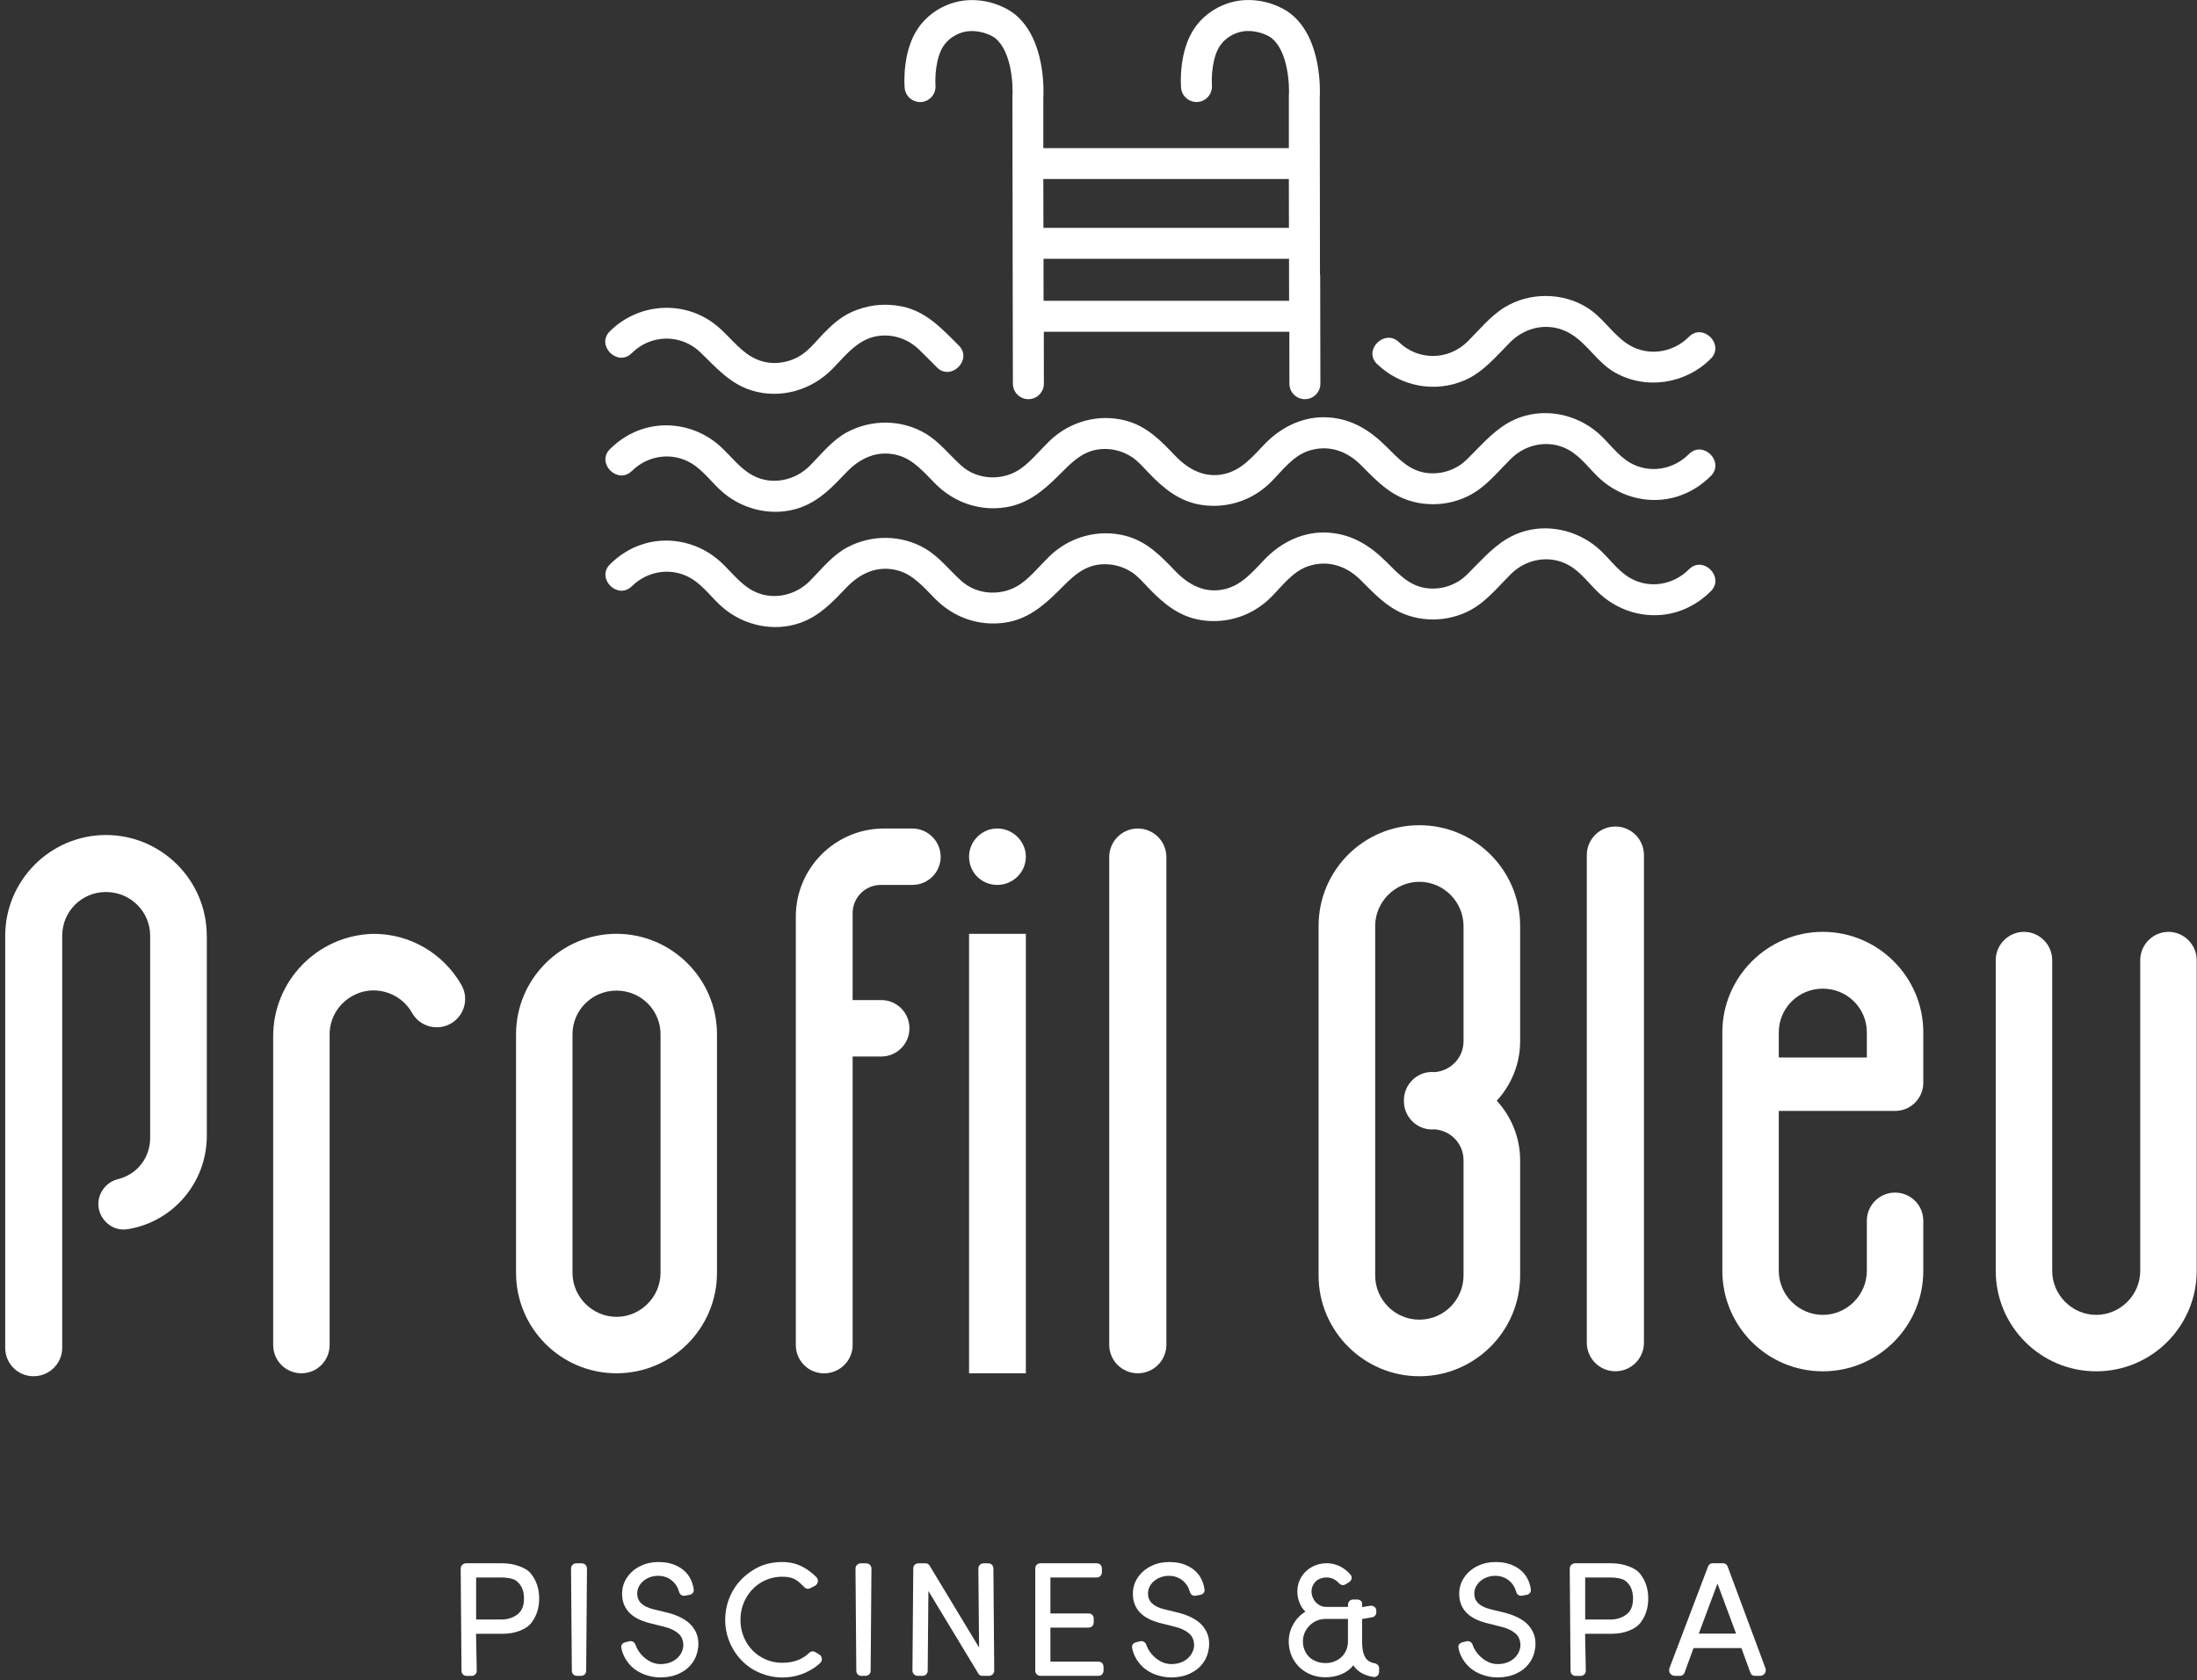 <svg xmlns="http://www.w3.org/2000/svg" width="400" height="306" viewBox="0 0 400 306" fill="none"><rect x="0" y="0" width="400" height="306" fill="#333333" stroke="none"/><g clip-path="url(#clip0_116_149)"><path d="M37.654 170.409V206.831C37.654 215.213 31.672 222.367 23.428 223.805H23.355C20.881 224.29 18.546 222.632 17.996 220.159C17.511 217.75 19.031 215.35 21.431 214.727C24.939 213.903 27.34 210.806 27.34 207.234V170.4C27.34 166.003 23.767 162.431 19.297 162.431C14.826 162.431 11.327 166.003 11.327 170.4V245.451C11.327 248.272 8.991 250.608 6.106 250.608C3.22 250.608 0.949 248.272 0.949 245.451V170.4C0.949 160.296 9.193 152.052 19.297 152.052C29.401 152.052 37.645 160.296 37.645 170.4L37.654 170.409Z" fill="white"></path><path d="M82.008 186.422C79.544 187.796 76.393 186.898 75.019 184.434C73.242 181.283 69.541 179.707 66.042 180.596C62.478 181.557 60.014 184.709 60.014 188.336V244.929C60.014 247.741 57.752 250.067 54.875 250.067C51.999 250.067 49.736 247.741 49.736 244.929V188.822C49.672 178.681 57.752 170.327 67.892 170.052C74.607 169.988 80.772 173.615 84.06 179.441C85.434 181.979 84.472 185.057 82.008 186.431V186.422Z" fill="white"></path><path d="M130.54 188.336V231.774C130.54 241.842 122.387 250.068 112.247 250.068C102.106 250.068 93.953 241.842 93.953 231.774V188.336C93.953 178.269 102.179 170.043 112.247 170.043C122.314 170.043 130.54 178.269 130.54 188.336ZM120.262 188.336C120.262 183.948 116.698 180.385 112.247 180.385C107.795 180.385 104.231 183.948 104.231 188.336V231.774C104.231 236.162 107.859 239.79 112.247 239.79C116.634 239.79 120.262 236.162 120.262 231.774V188.336Z" fill="white"></path><path d="M171.266 156C171.266 158.877 168.94 161.139 166.127 161.139H160.375C157.498 161.139 155.236 163.466 155.236 166.278V182.107H160.439C163.251 182.107 165.578 184.37 165.578 187.246C165.578 190.122 163.251 192.385 160.439 192.385H155.236V244.938C155.236 247.75 152.909 250.077 150.033 250.077C147.156 250.077 144.894 247.75 144.894 244.938V166.901C144.894 158.061 152.085 150.87 160.924 150.87H166.127C168.94 150.87 171.266 153.197 171.266 156.009V156Z" fill="white"></path><path d="M176.433 156C176.433 153.188 178.76 150.861 181.572 150.861C184.384 150.861 186.775 153.188 186.775 156C186.775 158.812 184.448 161.139 181.572 161.139C178.695 161.139 176.433 158.877 176.433 156ZM176.433 250.068V170.043H186.775V250.068H176.433Z" fill="white"></path><path d="M212.36 156.074V244.865C212.36 247.741 210.033 250.068 207.157 250.068C204.28 250.068 201.953 247.741 201.953 244.865V156.074C201.953 153.197 204.28 150.87 207.157 150.87C210.033 150.87 212.36 153.197 212.36 156.074Z" fill="white"></path><path d="M276.766 168.614C276.766 158.51 268.586 150.266 258.418 150.266C248.25 150.266 240.07 158.51 240.07 168.614V232.26C240.07 242.364 248.314 250.608 258.418 250.608C268.522 250.608 276.766 242.364 276.766 232.26V211.283C276.766 207.096 275.135 203.304 272.515 200.437C275.135 197.57 276.766 193.787 276.766 189.591V168.605V168.614ZM266.46 232.26C266.46 236.657 262.888 240.303 258.418 240.303C253.947 240.303 250.375 236.657 250.375 232.26V168.614C250.375 164.217 254.021 160.571 258.418 160.571C262.815 160.571 266.46 164.217 266.46 168.614V189.6C266.46 192.642 264.088 195.051 261.102 195.234C260.983 195.234 260.882 195.197 260.763 195.197C257.877 195.197 255.605 197.533 255.605 200.355C255.605 200.382 255.624 200.409 255.624 200.437C255.624 200.464 255.605 200.492 255.605 200.519C255.605 203.341 257.877 205.677 260.763 205.677C260.882 205.677 260.992 205.64 261.102 205.64C264.097 205.823 266.46 208.232 266.46 211.274V232.251V232.26Z" fill="white"></path><path d="M299.309 155.707V244.498C299.309 247.374 296.983 249.701 294.106 249.701C291.23 249.701 288.903 247.374 288.903 244.498V155.707C288.903 152.831 291.23 150.504 294.106 150.504C296.983 150.504 299.309 152.831 299.309 155.707Z" fill="white"></path><path d="M323.859 202.297V231.417C323.859 235.805 327.486 239.432 331.874 239.432C336.262 239.432 339.889 235.805 339.889 231.417V222.303C339.889 219.426 342.216 217.164 345.028 217.164C347.841 217.164 350.167 219.426 350.167 222.303V231.417C350.167 241.484 342.015 249.71 331.874 249.71C321.734 249.71 313.581 241.484 313.581 231.417V187.979C313.581 177.912 321.807 169.686 331.874 169.686C341.941 169.686 350.167 177.912 350.167 187.979V197.158C350.167 199.97 347.905 202.297 345.028 202.297H323.859ZM323.859 192.568H339.889V187.979C339.889 183.591 336.326 180.028 331.874 180.028C327.422 180.028 323.859 183.591 323.859 187.979V192.568Z" fill="white"></path><path d="M399.945 174.825V231.417C399.945 241.484 391.792 249.71 381.651 249.71C371.511 249.71 363.358 241.484 363.358 231.417V174.825C363.358 172.013 365.685 169.686 368.497 169.686C371.309 169.686 373.636 172.013 373.636 174.825V231.417C373.636 235.805 377.264 239.432 381.651 239.432C386.039 239.432 389.667 235.805 389.667 231.417V174.825C389.667 172.013 391.993 169.686 394.806 169.686C397.618 169.686 399.945 172.013 399.945 174.825Z" fill="white"></path><path d="M84.179 284.941C84.362 284.758 84.601 284.666 84.866 284.666H91.489C92.561 284.666 93.596 284.849 94.594 285.216C95.584 285.573 96.308 286.058 96.756 286.672C97.7 287.9 98.167 289.374 98.167 291.087C98.167 292.8 97.7 294.257 96.756 295.493C96.289 296.107 95.593 296.584 94.65 296.95C93.688 297.316 92.68 297.5 91.627 297.5H86.671L86.799 304.187C86.808 304.48 86.726 304.718 86.533 304.901C86.341 305.084 86.112 305.176 85.819 305.176H84.976C84.692 305.176 84.463 305.084 84.289 304.91C84.115 304.736 84.023 304.498 84.023 304.223L83.877 285.655C83.877 285.371 83.969 285.142 84.161 284.959L84.179 284.941ZM92.973 294.632C93.477 294.458 93.917 294.22 94.283 293.918C95.025 293.322 95.401 292.37 95.401 291.087C95.401 289.622 94.924 288.541 93.963 287.835C93.715 287.652 93.367 287.515 92.891 287.414C92.378 287.304 91.901 287.258 91.471 287.258H86.689V294.898H91.453C91.966 294.898 92.469 294.806 92.982 294.632H92.973Z" fill="white"></path><path d="M106.448 304.901C106.265 305.084 106.036 305.167 105.761 305.167H105.065C104.781 305.167 104.552 305.075 104.378 304.901C104.204 304.727 104.112 304.489 104.112 304.214L103.966 285.646C103.966 285.362 104.057 285.133 104.25 284.95C104.433 284.767 104.671 284.675 104.937 284.675H105.898C106.182 284.675 106.411 284.767 106.595 284.95C106.778 285.133 106.869 285.371 106.869 285.646L106.723 304.214C106.723 304.498 106.631 304.727 106.457 304.901H106.448Z" fill="white"></path><path d="M114.83 298.846C115.04 298.846 115.233 298.91 115.388 299.048C115.553 299.185 115.672 299.368 115.746 299.616C115.874 299.973 116.039 300.312 116.259 300.632C116.717 301.329 117.294 301.897 117.99 302.336C118.705 302.794 119.465 303.023 120.253 303.023C121.04 303.023 121.691 302.886 122.305 302.602C122.882 302.327 123.367 301.952 123.743 301.457C124.091 300.981 124.311 300.458 124.393 299.872C124.402 299.845 124.411 299.744 124.411 299.579C124.411 299.158 124.329 298.736 124.164 298.333C123.99 297.948 123.743 297.628 123.413 297.371C122.772 296.849 121.938 296.465 120.912 296.226L118.265 295.558C114.93 294.715 113.263 292.929 113.263 290.208C113.263 289.118 113.566 288.129 114.179 287.231C114.775 286.342 115.599 285.646 116.634 285.152C117.596 284.675 118.677 284.437 119.886 284.437C121.178 284.437 122.295 284.675 123.257 285.152C124.256 285.646 125.016 286.324 125.538 287.185C125.941 287.863 126.207 288.623 126.308 289.466C126.335 289.713 126.28 289.915 126.124 290.089C125.969 290.263 125.767 290.373 125.52 290.419L124.705 290.565C124.705 290.565 124.604 290.584 124.512 290.584C124.292 290.584 124.1 290.51 123.935 290.364C123.77 290.208 123.66 290.006 123.596 289.759C123.532 289.475 123.404 289.182 123.23 288.861C122.891 288.284 122.424 287.817 121.837 287.469C121.242 287.121 120.573 286.947 119.85 286.947C119.172 286.947 118.54 287.084 117.944 287.368C117.349 287.661 116.882 288.055 116.534 288.541C116.185 289.045 116.011 289.594 116.011 290.181C116.011 291.591 116.982 292.544 118.934 293.029L121.608 293.68C123.459 294.165 124.842 294.889 125.767 295.842C126.683 296.822 127.15 297.967 127.15 299.286C127.15 299.643 127.132 299.918 127.095 300.11C126.958 301.155 126.601 302.08 126.005 302.868C125.41 303.674 124.613 304.306 123.633 304.755C122.643 305.222 121.517 305.451 120.243 305.451C119.272 305.451 118.329 305.277 117.395 304.938C116.488 304.608 115.709 304.141 115.068 303.545C114.436 302.95 113.95 302.281 113.602 301.539C113.355 301.026 113.19 300.513 113.126 300L113.108 299.872C113.108 299.68 113.172 299.506 113.309 299.359C113.437 299.203 113.611 299.112 113.822 299.057L114.592 298.865C114.711 298.846 114.784 298.837 114.821 298.837L114.83 298.846Z" fill="white"></path><path d="M134.469 288.184C135.34 287.121 136.457 286.223 137.813 285.5C139.141 284.794 140.689 284.437 142.448 284.437C143.831 284.437 145.104 284.748 146.259 285.381C147.065 285.82 147.834 286.397 148.585 287.139C148.805 287.35 148.915 287.597 148.915 287.881C148.915 288.074 148.86 288.257 148.75 288.422C148.64 288.596 148.485 288.724 148.274 288.825L147.486 289.219C147.358 289.274 147.23 289.31 147.092 289.31C146.827 289.31 146.616 289.21 146.451 289.017C146.112 288.678 145.764 288.348 145.416 288.046C145.04 287.735 144.637 287.506 144.207 287.359C143.694 287.194 143.098 287.112 142.43 287.112C141.046 287.112 139.764 287.46 138.592 288.147C137.428 288.834 136.503 289.796 135.816 291.023C135.147 292.223 134.817 293.542 134.817 294.971C134.817 296.4 135.147 297.701 135.816 298.91C136.485 300.119 137.401 301.063 138.573 301.741C139.737 302.437 141.019 302.785 142.421 302.785C143.584 302.785 144.601 302.593 145.471 302.217C146.14 301.933 146.753 301.53 147.303 300.999C147.495 300.806 147.724 300.706 147.972 300.706C148.137 300.706 148.292 300.752 148.439 300.834L149.135 301.255C149.3 301.356 149.428 301.475 149.511 301.631C149.593 301.787 149.639 301.952 149.639 302.126C149.639 302.4 149.529 302.639 149.318 302.84C148.576 303.527 147.715 304.086 146.763 304.526C145.425 305.148 143.978 305.46 142.421 305.46C141.056 305.46 139.718 305.185 138.408 304.645C137.117 304.113 135.999 303.362 135.056 302.391C134.112 301.429 133.37 300.303 132.83 298.993C132.298 297.71 132.033 296.373 132.033 294.971C132.033 293.707 132.243 292.489 132.656 291.335C133.077 290.171 133.672 289.118 134.442 288.184H134.469Z" fill="white"></path><path d="M158.24 304.901C158.057 305.084 157.828 305.167 157.553 305.167H156.857C156.573 305.167 156.344 305.075 156.17 304.901C155.996 304.727 155.905 304.489 155.905 304.214L155.758 285.646C155.758 285.362 155.85 285.133 156.042 284.95C156.225 284.767 156.463 284.675 156.729 284.675H157.691C157.975 284.675 158.204 284.767 158.387 284.95C158.57 285.133 158.662 285.371 158.662 285.646L158.515 304.214C158.515 304.498 158.424 304.727 158.25 304.901H158.24Z" fill="white"></path><path d="M168.628 304.901C168.454 305.084 168.216 305.167 167.941 305.167H167.098C166.824 305.167 166.595 305.075 166.411 304.883C166.228 304.691 166.127 304.462 166.127 304.196L166.274 285.628C166.274 285.344 166.366 285.115 166.54 284.941C166.723 284.767 166.952 284.675 167.227 284.675H168.537C168.683 284.675 168.821 284.712 168.94 284.785C169.068 284.859 169.169 284.959 169.242 285.078L178.256 300.001L178.127 285.646C178.127 285.362 178.219 285.133 178.402 284.95C178.585 284.767 178.814 284.675 179.089 284.675H179.914C180.198 284.675 180.427 284.767 180.601 284.941C180.775 285.115 180.866 285.353 180.866 285.628L181.013 304.196C181.013 304.471 180.921 304.7 180.738 304.883C180.555 305.066 180.317 305.167 180.042 305.167H178.833C178.686 305.167 178.549 305.13 178.43 305.057C178.302 304.984 178.201 304.883 178.127 304.755L169.031 289.713L168.903 304.214C168.903 304.489 168.811 304.709 168.637 304.892L168.628 304.901Z" fill="white"></path><path d="M200.662 304.892C200.479 305.075 200.25 305.167 199.975 305.167H189.45C189.175 305.167 188.955 305.075 188.763 304.892C188.57 304.709 188.488 304.48 188.488 304.205V285.619C188.488 285.335 188.579 285.106 188.763 284.932C188.946 284.758 189.175 284.666 189.45 284.666H199.663C199.947 284.666 200.176 284.758 200.35 284.932C200.524 285.106 200.616 285.344 200.616 285.619V286.287C200.616 286.562 200.524 286.782 200.35 286.974C200.176 287.158 199.938 287.249 199.663 287.249H191.245V293.799H198.179C198.463 293.799 198.692 293.89 198.866 294.064C199.05 294.239 199.132 294.477 199.132 294.752V295.42C199.132 295.695 199.04 295.915 198.866 296.107C198.692 296.29 198.454 296.382 198.179 296.382H191.245V302.574H199.966C200.25 302.574 200.479 302.666 200.653 302.84C200.827 303.014 200.918 303.252 200.918 303.527V304.196C200.918 304.471 200.827 304.69 200.653 304.883L200.662 304.892Z" fill="white"></path><path d="M207.825 298.846C208.036 298.846 208.228 298.91 208.384 299.048C208.549 299.185 208.668 299.368 208.741 299.616C208.87 299.973 209.034 300.312 209.254 300.632C209.712 301.329 210.289 301.897 210.986 302.336C211.7 302.794 212.46 303.023 213.248 303.023C214.036 303.023 214.686 302.886 215.3 302.602C215.877 302.327 216.363 301.952 216.738 301.457C217.086 300.981 217.306 300.458 217.389 299.872C217.398 299.845 217.407 299.744 217.407 299.579C217.407 299.158 217.325 298.736 217.16 298.333C216.986 297.948 216.738 297.628 216.409 297.371C215.767 296.849 214.934 296.465 213.908 296.226L211.26 295.558C207.926 294.715 206.259 292.929 206.259 290.208C206.259 289.118 206.561 288.129 207.175 287.231C207.77 286.342 208.595 285.646 209.63 285.152C210.592 284.675 211.673 284.437 212.882 284.437C214.173 284.437 215.291 284.675 216.253 285.152C217.251 285.646 218.012 286.324 218.534 287.185C218.937 287.863 219.202 288.623 219.303 289.466C219.331 289.713 219.276 289.915 219.12 290.089C218.964 290.263 218.763 290.373 218.515 290.419L217.7 290.565C217.7 290.565 217.599 290.584 217.508 290.584C217.288 290.584 217.096 290.51 216.931 290.364C216.766 290.208 216.656 290.006 216.592 289.759C216.528 289.475 216.399 289.182 216.225 288.861C215.886 288.284 215.419 287.817 214.833 287.469C214.238 287.121 213.569 286.947 212.845 286.947C212.167 286.947 211.535 287.084 210.94 287.368C210.344 287.661 209.877 288.055 209.529 288.541C209.181 289.045 209.007 289.594 209.007 290.181C209.007 291.591 209.978 292.544 211.929 293.029L214.604 293.68C216.454 294.165 217.838 294.889 218.763 295.842C219.679 296.822 220.146 297.967 220.146 299.286C220.146 299.643 220.128 299.918 220.091 300.11C219.954 301.155 219.596 302.08 219.001 302.868C218.405 303.674 217.609 304.306 216.628 304.755C215.639 305.222 214.512 305.451 213.239 305.451C212.268 305.451 211.325 305.277 210.39 304.938C209.483 304.608 208.705 304.141 208.063 303.545C207.431 302.95 206.946 302.281 206.598 301.539C206.35 301.026 206.186 300.513 206.121 300L206.103 299.872C206.103 299.68 206.167 299.506 206.305 299.359C206.433 299.203 206.607 299.112 206.818 299.057L207.587 298.865C207.706 298.846 207.779 298.837 207.816 298.837L207.825 298.846Z" fill="white"></path><path d="M237.67 293.469C237.193 293.02 236.836 292.48 236.598 291.839C236.332 291.197 236.204 290.51 236.204 289.778C236.204 288.843 236.433 287.991 236.9 287.204C237.376 286.416 238.018 285.802 238.833 285.344C239.666 284.886 240.564 284.657 241.535 284.657C242.506 284.657 243.486 284.923 244.366 285.445C244.915 285.775 245.419 286.205 245.877 286.736C246.024 286.91 246.097 287.103 246.097 287.304C246.097 287.634 245.932 287.9 245.602 288.12L244.989 288.495C244.833 288.596 244.677 288.642 244.512 288.642C244.237 288.642 243.99 288.513 243.761 288.266C243.587 288.065 243.367 287.872 243.092 287.698C242.616 287.396 242.103 287.249 241.535 287.249C241.013 287.249 240.546 287.359 240.124 287.57C239.703 287.781 239.382 288.092 239.153 288.486C238.906 288.871 238.787 289.301 238.787 289.778C238.787 290.254 238.906 290.721 239.135 291.161C239.364 291.601 239.685 291.949 240.097 292.205C240.482 292.48 240.921 292.608 241.416 292.608H245.428V292.214C245.428 291.93 245.52 291.701 245.703 291.527C245.886 291.353 246.115 291.262 246.39 291.262H247.031C247.306 291.262 247.526 291.326 247.718 291.463C247.902 291.591 247.993 291.756 247.993 291.949V292.645L249.386 292.416C249.431 292.407 249.514 292.397 249.615 292.397C249.889 292.397 250.109 292.48 250.302 292.645C250.494 292.81 250.576 293.02 250.576 293.286V293.607C250.576 293.836 250.503 294.037 250.357 294.202C250.21 294.367 250.027 294.468 249.807 294.504L247.993 294.807V298.892C247.993 299.543 248.039 300.083 248.121 300.523C248.186 300.944 248.332 301.356 248.543 301.741C248.854 302.336 249.413 302.712 250.228 302.859C250.476 302.904 250.686 303.014 250.851 303.179C251.007 303.344 251.089 303.546 251.089 303.793V304.388C251.089 304.672 251.007 304.901 250.833 305.094C250.668 305.277 250.448 305.378 250.192 305.378L250.045 305.359C249.404 305.268 248.808 305.094 248.259 304.837C247.416 304.443 246.793 303.903 246.399 303.234C245.895 303.912 245.19 304.452 244.274 304.846C243.376 305.231 242.387 305.423 241.324 305.423C240.06 305.423 238.924 305.139 237.899 304.562C236.882 303.994 236.085 303.207 235.499 302.208C234.931 301.201 234.637 300.092 234.637 298.883C234.637 297.793 234.912 296.758 235.453 295.787C235.993 294.825 236.735 294.055 237.679 293.46L237.67 293.469ZM239.181 302.318C239.813 302.666 240.518 302.84 241.315 302.84C242.112 302.84 242.763 302.675 243.376 302.346C243.999 302.025 244.485 301.576 244.842 300.99C245.199 300.431 245.392 299.781 245.419 299.057V294.797H241.334C240.592 294.797 239.895 294.981 239.273 295.347C238.641 295.723 238.137 296.226 237.761 296.859C237.395 297.491 237.211 298.159 237.211 298.883C237.211 299.607 237.386 300.303 237.734 300.907C238.073 301.521 238.549 301.988 239.172 302.318H239.181Z" fill="white"></path><path d="M267.239 298.846C267.45 298.846 267.642 298.91 267.798 299.048C267.963 299.185 268.082 299.368 268.155 299.616C268.283 299.973 268.448 300.312 268.668 300.632C269.126 301.329 269.703 301.897 270.399 302.336C271.114 302.794 271.874 303.023 272.662 303.023C273.45 303.023 274.1 302.886 274.714 302.602C275.291 302.327 275.777 301.952 276.152 301.457C276.5 300.981 276.72 300.458 276.802 299.872C276.812 299.845 276.821 299.744 276.821 299.579C276.821 299.158 276.738 298.736 276.573 298.333C276.399 297.948 276.152 297.628 275.822 297.371C275.181 296.849 274.348 296.465 273.322 296.226L270.674 295.558C267.34 294.715 265.673 292.929 265.673 290.208C265.673 289.118 265.975 288.129 266.589 287.231C267.184 286.342 268.009 285.646 269.044 285.152C270.006 284.675 271.086 284.437 272.296 284.437C273.587 284.437 274.705 284.675 275.667 285.152C276.665 285.646 277.425 286.324 277.948 287.185C278.351 287.863 278.616 288.623 278.717 289.466C278.744 289.713 278.689 289.915 278.534 290.089C278.378 290.263 278.177 290.373 277.929 290.419L277.114 290.565C277.114 290.565 277.013 290.584 276.922 290.584C276.702 290.584 276.509 290.51 276.344 290.364C276.18 290.208 276.07 290.006 276.006 289.759C275.941 289.475 275.813 289.182 275.639 288.861C275.3 288.284 274.833 287.817 274.247 287.469C273.651 287.121 272.983 286.947 272.259 286.947C271.581 286.947 270.949 287.084 270.354 287.368C269.758 287.661 269.291 288.055 268.943 288.541C268.595 289.045 268.421 289.594 268.421 290.181C268.421 291.591 269.392 292.544 271.343 293.029L274.018 293.68C275.868 294.165 277.251 294.889 278.177 295.842C279.093 296.822 279.56 297.967 279.56 299.286C279.56 299.643 279.541 299.918 279.505 300.11C279.367 301.155 279.01 302.08 278.415 302.868C277.819 303.674 277.022 304.306 276.042 304.755C275.053 305.222 273.926 305.451 272.653 305.451C271.682 305.451 270.738 305.277 269.804 304.938C268.897 304.608 268.119 304.141 267.477 303.545C266.845 302.95 266.36 302.281 266.012 301.539C265.764 301.026 265.599 300.513 265.535 300L265.517 299.872C265.517 299.68 265.581 299.506 265.718 299.359C265.847 299.203 266.021 299.112 266.231 299.057L267.001 298.865C267.12 298.846 267.193 298.837 267.23 298.837L267.239 298.846Z" fill="white"></path><path d="M286.1 284.941C286.283 284.758 286.522 284.666 286.787 284.666H293.41C294.482 284.666 295.517 284.849 296.515 285.216C297.505 285.573 298.228 286.058 298.677 286.672C299.621 287.9 300.088 289.374 300.088 291.087C300.088 292.8 299.621 294.257 298.677 295.493C298.21 296.107 297.514 296.584 296.57 296.95C295.609 297.316 294.601 297.5 293.547 297.5H288.592L288.72 304.187C288.729 304.48 288.647 304.718 288.454 304.901C288.262 305.084 288.033 305.176 287.74 305.176H286.897C286.613 305.176 286.384 305.084 286.21 304.91C286.036 304.736 285.944 304.498 285.944 304.223L285.798 285.655C285.798 285.371 285.889 285.142 286.082 284.959L286.1 284.941ZM294.894 294.632C295.398 294.458 295.838 294.22 296.204 293.918C296.946 293.322 297.322 292.37 297.322 291.087C297.322 289.622 296.845 288.541 295.883 287.835C295.636 287.652 295.288 287.515 294.812 287.414C294.299 287.304 293.822 287.258 293.392 287.258H288.61V294.898H293.373C293.886 294.898 294.39 294.806 294.903 294.632H294.894Z" fill="white"></path><path d="M306.372 305.011C306.225 305.121 306.061 305.167 305.877 305.167H305.007C304.677 305.167 304.412 305.066 304.201 304.865C303.99 304.663 303.89 304.425 303.89 304.132C303.89 303.985 303.917 303.839 303.981 303.683L310.989 285.225C311.053 285.051 311.163 284.913 311.309 284.813C311.456 284.712 311.621 284.657 311.804 284.657H313.719C313.902 284.657 314.067 284.712 314.213 284.813C314.36 284.913 314.461 285.051 314.534 285.225L321.395 303.683C321.45 303.839 321.486 303.985 321.486 304.132C321.486 304.425 321.386 304.663 321.184 304.865C320.983 305.066 320.735 305.167 320.424 305.167H319.508C319.315 305.167 319.151 305.121 319.004 305.02C318.867 304.92 318.757 304.782 318.693 304.599L317.053 300.11H308.332L306.702 304.59C306.638 304.764 306.528 304.901 306.381 305.011H306.372ZM312.693 288.358L309.294 297.472H316.082L312.693 288.358Z" fill="white"></path><path d="M115.022 64.305C118.503 60.843 123.99 60.751 127.535 64.177C130.393 66.944 132.885 69.866 136.842 71.093C142.137 72.733 147.816 71.029 151.627 67.108C154.173 64.479 156.473 61.411 160.43 61.117C163.031 60.925 165.477 61.869 167.337 63.664C168.436 64.727 169.498 65.817 170.579 66.898C173.153 69.463 177.138 65.478 174.564 62.913C171.523 59.881 168.647 56.711 164.231 55.805C161.062 55.154 157.856 55.521 154.915 56.886C152.882 57.829 151.297 59.322 149.758 60.916C148.613 62.107 147.495 63.517 146.14 64.479C144.106 65.908 141.505 66.449 139.077 65.872C135.23 64.947 133.214 61.447 130.274 59.13C124.494 54.568 116.222 55.163 111.028 60.33C108.454 62.886 112.439 66.87 115.013 64.314L115.022 64.305Z" fill="white"></path><path d="M115.022 85.786C117.926 82.901 122.341 82.241 125.886 84.367C128.176 85.741 129.752 88.131 131.804 89.817C135.624 92.968 140.982 94.104 145.709 92.428C149.282 91.154 151.627 88.589 154.173 85.942C156.665 83.341 159.862 81.902 163.489 82.901C166.421 83.707 168.326 86.153 170.415 88.205C173.786 91.53 178.338 93.087 183.037 92.382C187.059 91.777 189.908 89.396 192.683 86.638C194.937 84.394 197.016 82.076 200.415 81.783C202.384 81.618 204.326 82.104 205.993 83.166C207.175 83.918 208.091 85.026 209.053 86.025C211.792 88.892 214.668 91.319 218.754 91.942C223.48 92.657 228.134 91.09 231.496 87.683C233.483 85.658 235.389 83.066 238.164 82.122C241.663 80.931 245.08 82.022 247.645 84.559C250.082 86.968 252.308 89.46 255.56 90.788C260.067 92.629 265.471 91.97 269.373 89.057C271.499 87.472 273.23 85.383 275.108 83.524C277.865 80.794 282.097 79.997 285.551 81.893C287.914 83.185 289.462 85.548 291.45 87.307C295.196 90.632 300.473 91.915 305.3 90.44C307.654 89.716 309.761 88.406 311.493 86.666C314.048 84.092 310.073 80.107 307.508 82.681C304.677 85.53 300.326 86.299 296.79 84.266C294.418 82.901 292.861 80.446 290.781 78.696C286.98 75.508 281.648 74.327 276.903 75.948C273.376 77.157 271.031 79.64 268.503 82.205C267.624 83.093 266.781 84.073 265.728 84.751C264.015 85.85 262.045 86.345 260.021 86.153C256.696 85.841 254.644 83.551 252.427 81.344C249.468 78.394 246.225 76.324 241.947 76.012C237.496 75.683 233.373 77.652 230.323 80.794C228.115 83.066 226.146 85.567 222.912 86.308C219.358 87.124 216.354 85.484 213.972 82.993C211.343 80.244 208.815 77.615 204.986 76.599C200.021 75.279 194.763 76.745 191.08 80.299C189.395 81.921 187.847 83.881 185.95 85.264C182.735 87.609 178.036 87.49 175.04 84.806C172.869 82.855 171.074 80.483 168.537 78.962C164.195 76.36 158.68 76.315 154.237 78.696C151.535 80.144 149.602 82.626 147.486 84.77C144.775 87.518 140.552 88.434 137.062 86.574C134.753 85.347 133.132 83.112 131.236 81.362C127.526 77.927 122.185 76.58 117.312 78.018C114.93 78.715 112.805 80.034 111.056 81.774C108.482 84.33 112.466 88.315 115.04 85.759L115.022 85.786Z" fill="white"></path><path d="M250.714 66.275C254.973 70.379 261.202 71.597 266.653 69.252C270.042 67.796 272.406 64.883 274.943 62.327C277.92 59.331 282.399 58.58 286.054 60.834C289.05 62.684 290.827 65.982 293.932 67.777C299.63 71.066 306.885 69.93 311.483 65.313C314.039 62.739 310.064 58.754 307.499 61.328C304.412 64.443 299.557 64.993 295.957 62.391C293.364 60.513 291.679 57.683 288.903 55.979C284.406 53.203 278.433 53.203 273.926 55.97C271.315 57.573 269.337 60.074 267.175 62.208C263.694 65.643 258.235 65.707 254.708 62.309C252.097 59.789 248.103 63.774 250.723 66.293L250.714 66.275Z" fill="white"></path><path d="M115.022 106.773C117.926 103.887 122.341 103.228 125.886 105.353C128.176 106.727 129.752 109.118 131.804 110.803C135.624 113.954 140.982 115.09 145.709 113.414C149.282 112.141 151.627 109.576 154.173 106.928C156.665 104.327 159.862 102.889 163.489 103.887C166.421 104.693 168.326 107.139 170.415 109.191C173.786 112.516 178.338 114.073 183.037 113.368C187.059 112.764 189.908 110.382 192.683 107.625C194.937 105.38 197.016 103.063 200.415 102.77C202.384 102.605 204.326 103.09 205.993 104.153C207.175 104.904 208.091 106.012 209.053 107.011C211.792 109.878 214.668 112.306 218.754 112.928C223.48 113.643 228.134 112.077 231.496 108.669C233.483 106.644 235.389 104.052 238.164 103.109C241.663 101.918 245.08 103.008 247.645 105.545C250.082 107.954 252.308 110.446 255.56 111.774C260.067 113.615 265.471 112.956 269.373 110.043C271.499 108.458 273.23 106.37 275.108 104.51C277.865 101.78 282.097 100.983 285.551 102.88C287.914 104.171 289.462 106.535 291.45 108.293C295.196 111.619 300.473 112.901 305.3 111.426C307.654 110.702 309.761 109.393 311.493 107.652C314.048 105.078 310.073 101.093 307.508 103.667C304.677 106.516 300.326 107.286 296.79 105.252C294.418 103.887 292.861 101.432 290.781 99.683C286.98 96.495 281.648 95.313 276.903 96.934C273.376 98.144 271.031 100.626 268.503 103.191C267.624 104.08 266.781 105.06 265.728 105.738C264.015 106.837 262.045 107.332 260.021 107.139C256.696 106.828 254.644 104.538 252.427 102.33C249.468 99.38 246.225 97.31 241.947 96.999C237.496 96.669 233.373 98.638 230.323 101.78C228.115 104.052 226.146 106.553 222.912 107.295C219.358 108.11 216.354 106.47 213.972 103.979C211.343 101.231 208.815 98.602 204.986 97.585C200.021 96.266 194.763 97.731 191.08 101.286C189.395 102.907 187.847 104.867 185.95 106.251C182.735 108.596 178.036 108.477 175.04 105.793C172.869 103.841 171.074 101.469 168.537 99.948C164.195 97.347 158.68 97.301 154.237 99.683C151.535 101.13 149.602 103.612 147.486 105.756C144.775 108.504 140.552 109.42 137.062 107.561C134.753 106.333 133.132 104.098 131.236 102.348C127.526 98.913 122.185 97.567 117.312 99.005C114.93 99.701 112.805 101.02 111.056 102.761C108.482 105.316 112.466 109.301 115.04 106.745L115.022 106.773Z" fill="white"></path><path d="M240.326 50.089C240.299 39.902 240.28 28.232 240.28 17.853C240.354 16.626 240.72 7.099 235.05 2.547C233.529 1.328 230.506 -0.082 226.961 0.009C223.251 0.092 219.633 2.024 217.526 5.056C214.586 9.298 214.979 15.316 215.034 15.985C215.163 17.533 216.509 18.669 218.057 18.568C219.605 18.449 220.769 17.093 220.65 15.545C220.558 14.263 220.64 10.461 222.161 8.272C223.242 6.714 225.175 5.679 227.089 5.643C229.334 5.597 231.083 6.586 231.523 6.943C234.537 9.362 234.802 15.582 234.656 17.56V17.771C234.656 20.748 234.656 23.844 234.656 26.977H189.953C189.953 23.881 189.953 20.821 189.953 17.863C190.027 16.635 190.393 7.108 184.723 2.556C183.202 1.337 180.179 -0.073 176.634 0.018C172.924 0.101 169.306 2.034 167.199 5.066C164.259 9.307 164.653 15.325 164.708 15.994C164.836 17.542 166.182 18.678 167.73 18.577C169.279 18.458 170.442 17.102 170.323 15.554C170.231 14.272 170.314 10.47 171.834 8.281C172.915 6.724 174.848 5.689 176.763 5.652C179.007 5.606 180.756 6.595 181.196 6.953C184.21 9.371 184.476 15.591 184.329 17.57V17.78C184.329 28.186 184.347 39.893 184.375 50.116C184.393 58.012 184.411 65.029 184.411 69.866C184.411 71.423 185.676 72.687 187.233 72.687C188.79 72.687 190.054 71.423 190.054 69.866C190.054 67.273 190.054 64.049 190.045 60.412H234.747C234.747 64.049 234.757 67.273 234.757 69.866C234.757 71.423 236.021 72.687 237.578 72.687C239.135 72.687 240.399 71.423 240.399 69.866C240.399 65.02 240.381 58.003 240.363 50.098L240.326 50.089ZM234.656 32.602C234.656 35.579 234.665 38.565 234.674 41.496H189.972C189.972 38.565 189.963 35.588 189.953 32.602H234.656ZM189.999 54.77C189.999 53.249 189.999 51.692 189.99 50.089C189.99 49.118 189.99 48.119 189.99 47.13H234.692C234.692 48.128 234.692 49.127 234.692 50.107C234.692 51.71 234.692 53.258 234.702 54.77H189.999Z" fill="white"></path></g><defs><clipPath id="clip0_116_149"><rect width="398.987" height="305.46" fill="white" transform="translate(0.958)"></rect></clipPath></defs></svg>